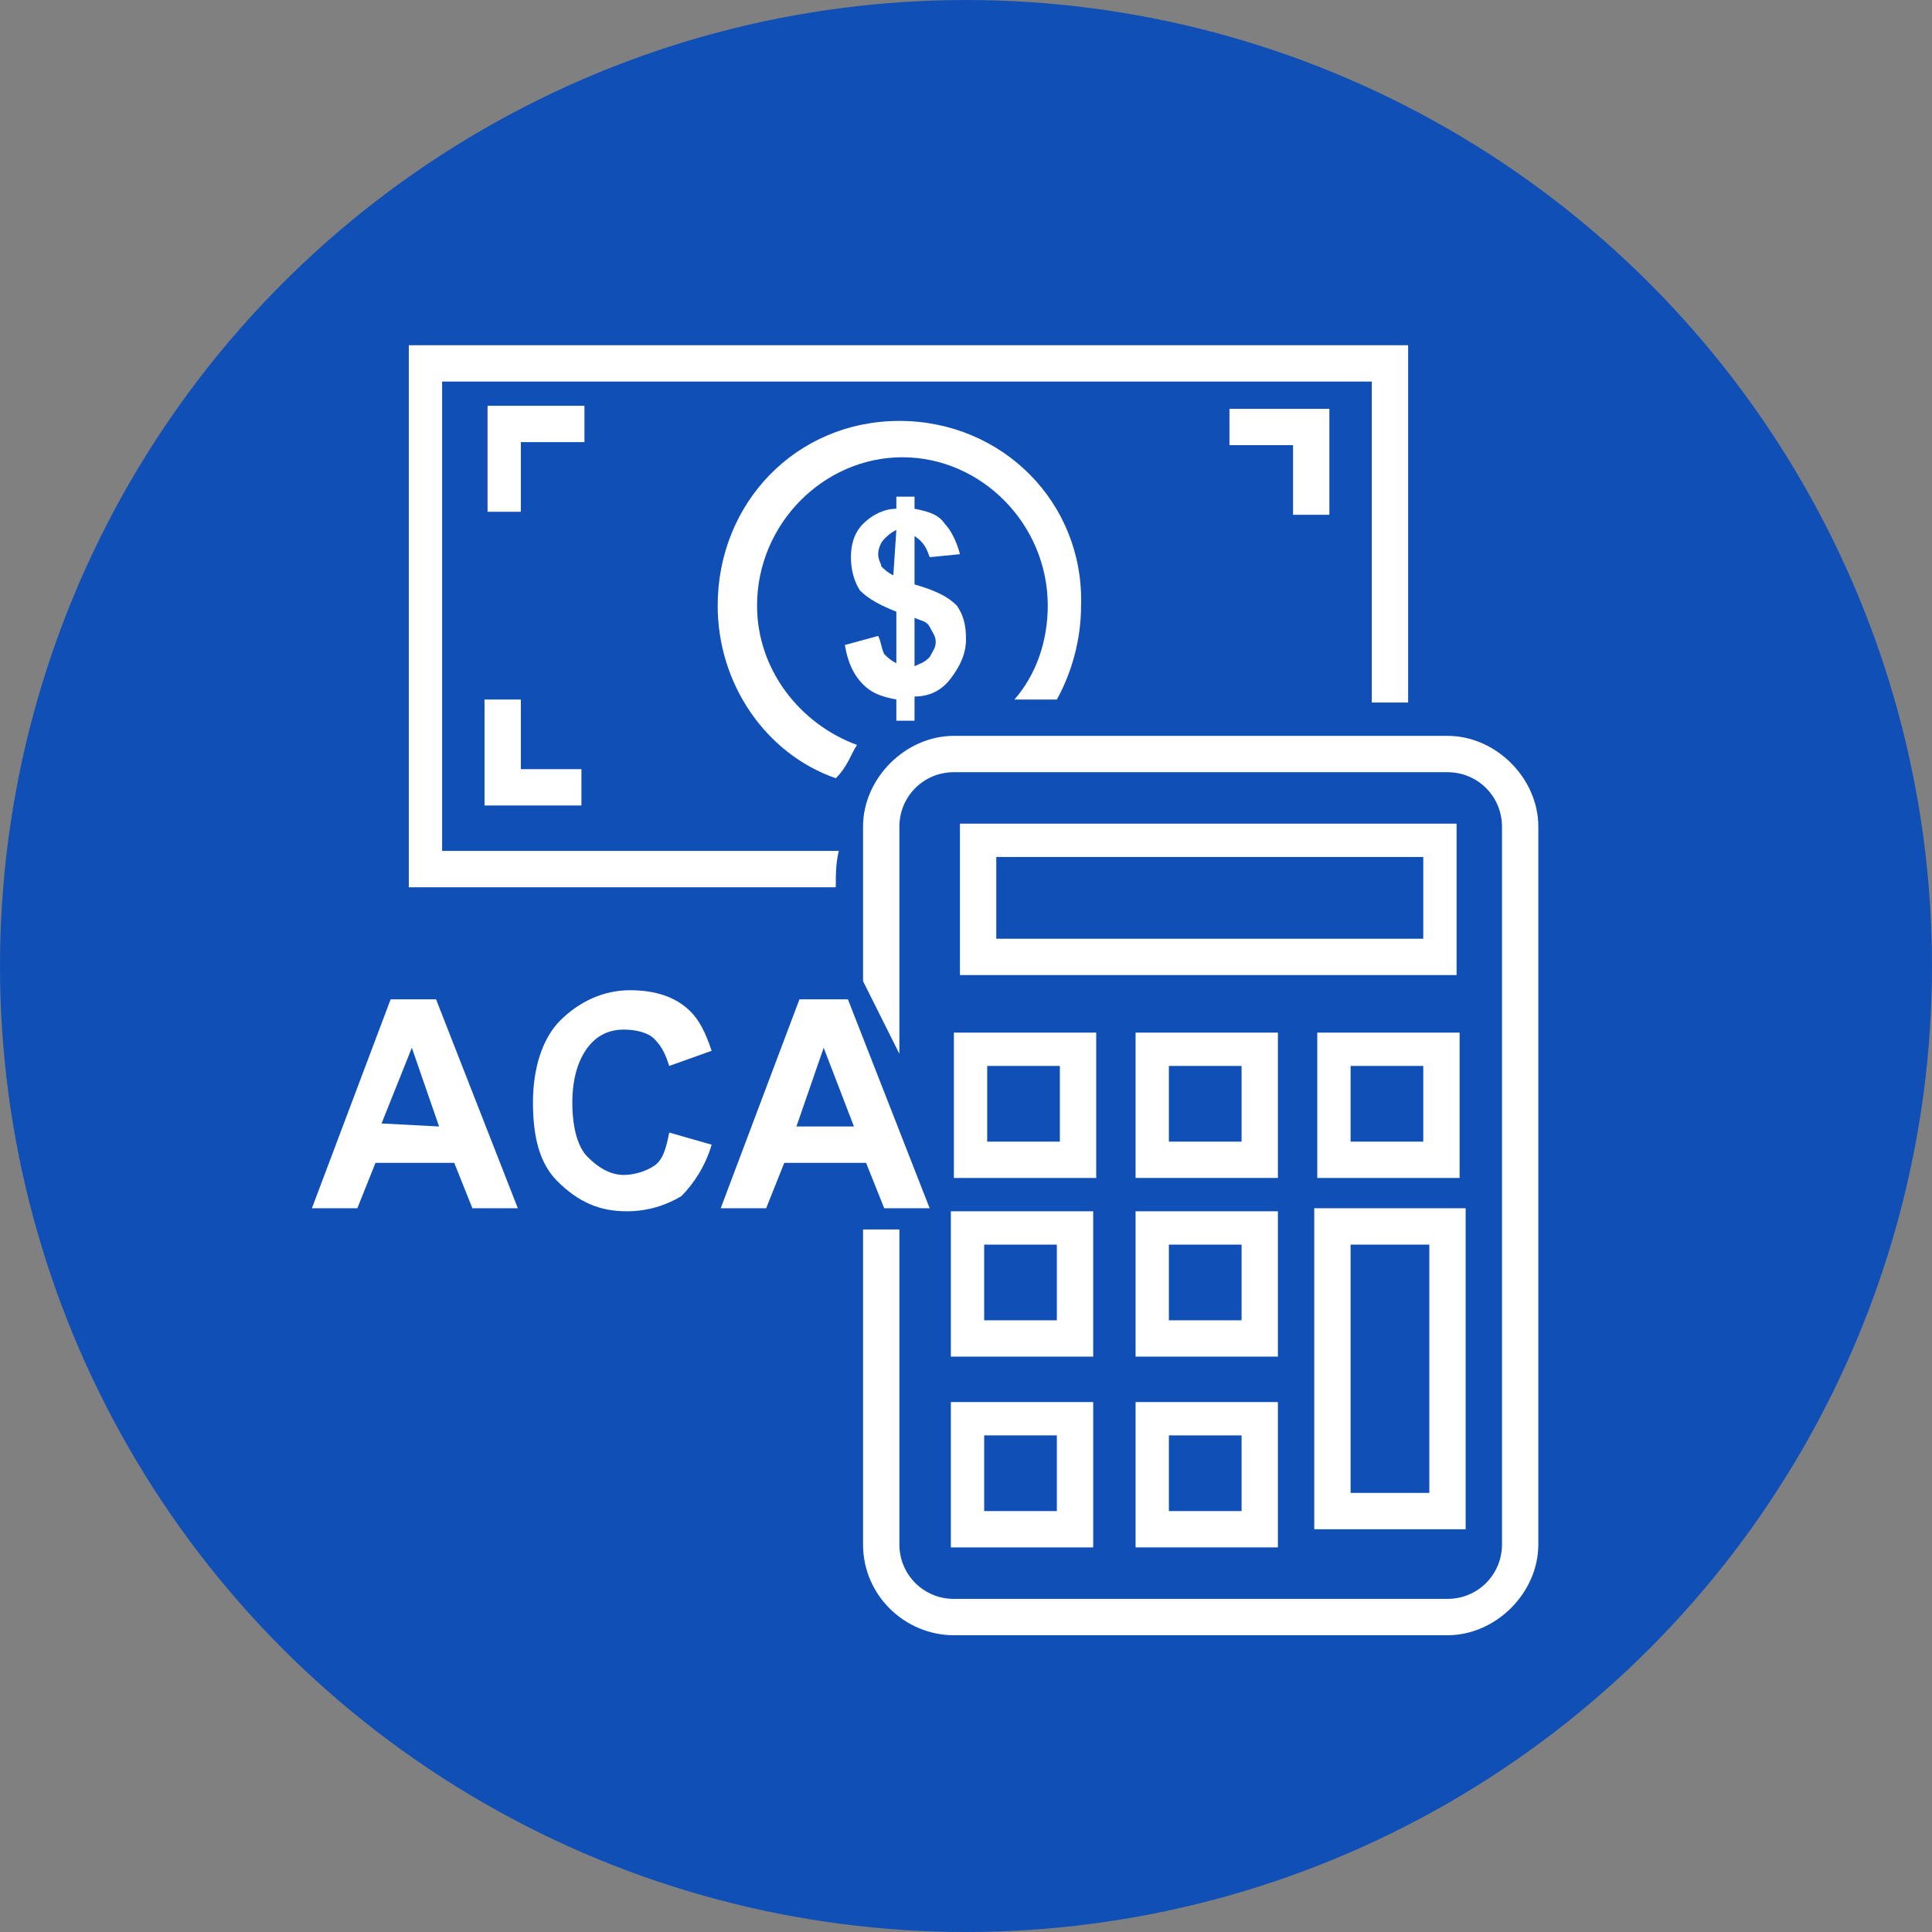 <?xml version="1.0" encoding="utf-8"?>
<!-- Generator: Adobe Illustrator 24.3.0, SVG Export Plug-In . SVG Version: 6.00 Build 0)  -->
<svg version="1.1" id="Layer_1" xmlns="http://www.w3.org/2000/svg" xmlns:xlink="http://www.w3.org/1999/xlink" x="0px" y="0px"
	 viewBox="0 0 63.8 63.8" style="enable-background:new 0 0 63.8 63.8;" xml:space="preserve">
<rect x="0" y="0" width="63.8" height="63.8" fill="#808080" stroke="none"/>
<style type="text/css">
	.st0{fill:#1050B6;}
	.st1{fill:#FFFFFF;}
	.st2{enable-background:new    ;}
</style>
<circle class="st0" cx="31.9" cy="31.9" r="31.9"/>
<g>
	<g>
		<g>
			<path class="st1" d="M36.2,38.9h-4.7v-4.8h4.7V38.9z M32.6,37.7H35v-2.5h-2.4V37.7z"/>
		</g>
		<g>
			<path class="st1" d="M42.2,38.9h-4.7v-4.8h4.7C42.2,34.1,42.2,38.9,42.2,38.9z M38.6,37.7H41v-2.5h-2.4V37.7z"/>
		</g>
		<g>
			<path class="st1" d="M48.2,38.9h-4.7v-4.8h4.7V38.9z M44.6,37.7H47v-2.5h-2.4V37.7z"/>
		</g>
		<g>
			<path class="st1" d="M48.1,32.2H31.7v-5h16.4L48.1,32.2L48.1,32.2z M32.9,31h14.1v-2.7H32.9C32.9,28.3,32.9,31,32.9,31z"/>
		</g>
		<g>
			<path class="st1" d="M36.1,44.8h-4.7V40h4.7V44.8z M32.5,43.6h2.4v-2.5h-2.4V43.6z"/>
		</g>
		<g>
			<path class="st1" d="M42.2,44.8h-4.7V40h4.7C42.2,40,42.2,44.8,42.2,44.8z M38.6,43.6H41v-2.5h-2.4V43.6z"/>
		</g>
		<g>
			<path class="st1" d="M48.4,50.5h-5V39.9h5V50.5z M44.6,49.3h2.6v-8.2h-2.6V49.3z"/>
		</g>
		<g>
			<path class="st1" d="M36.1,51.1h-4.7v-4.8h4.7V51.1z M32.5,49.9h2.4v-2.5h-2.4V49.9z"/>
		</g>
		<g>
			<path class="st1" d="M42.2,51.1h-4.7v-4.8h4.7C42.2,46.3,42.2,51.1,42.2,51.1z M38.6,49.9H41v-2.5h-2.4V49.9z"/>
		</g>
		<g>
			<polygon class="st1" points="17.2,16.9 16.1,16.9 16.1,13.4 19.3,13.4 19.3,14.6 17.2,14.6 			"/>
		</g>
		<g>
			<polygon class="st1" points="43.9,17 42.7,17 42.7,14.7 40.6,14.7 40.6,13.5 43.9,13.5 			"/>
		</g>
		<g>
			<polygon class="st1" points="19.2,26.6 16,26.6 16,23.1 17.2,23.1 17.2,25.4 19.2,25.4 			"/>
		</g>
		<g class="st2">
			<g>
				<path class="st1" d="M29.6,21.9v-1.7c-0.5-0.2-0.9-0.4-1.2-0.7c-0.2-0.3-0.3-0.7-0.3-1.1s0.1-0.8,0.4-1.1
					c0.3-0.3,0.7-0.5,1.1-0.5v-0.4h0.6v0.4c0.5,0.1,0.8,0.2,1,0.5c0.2,0.2,0.4,0.6,0.5,1l-1,0.1c-0.1-0.3-0.2-0.5-0.5-0.7v1.6
					c0.7,0.2,1.1,0.4,1.4,0.7c0.2,0.3,0.3,0.6,0.3,1.1c0,0.5-0.2,0.9-0.5,1.3s-0.7,0.6-1.2,0.6v0.8h-0.6v-0.7
					c-0.5-0.1-0.8-0.2-1.1-0.5c-0.3-0.3-0.5-0.7-0.6-1.3L29,21c0.1,0.2,0.1,0.4,0.2,0.6C29.3,21.7,29.4,21.8,29.6,21.9z M29.6,17.5
					c-0.2,0.1-0.3,0.2-0.4,0.3S29,18.1,29,18.3c0,0.2,0.1,0.3,0.1,0.4c0.1,0.1,0.2,0.2,0.4,0.3L29.6,17.5L29.6,17.5z M30.2,22
					c0.2-0.1,0.3-0.1,0.5-0.3c0.1-0.2,0.2-0.3,0.2-0.5s-0.1-0.3-0.2-0.5s-0.3-0.2-0.5-0.3V22L30.2,22z"/>
			</g>
		</g>
		<g>
			<path class="st1" d="M27.7,28.1H14.6V12.6h30.7v10.6h1.2V11.4h-33v17.9h14.1C27.6,28.9,27.6,28.5,27.7,28.1z"/>
		</g>
		<g>
			<path class="st1" d="M28.3,24.6C26.4,23.9,25,22.1,25,20c0-2.7,2.2-4.9,4.8-4.9s4.8,2.2,4.8,4.9c0,1.2-0.4,2.3-1.1,3.1h1.4
				c0.5-0.9,0.8-2,0.8-3.1c0.1-3.4-2.6-6.1-6-6.1s-6,2.7-6,6.1c0,2.6,1.6,4.9,3.9,5.7C28,25.3,28.1,24.9,28.3,24.6z"/>
		</g>
	</g>
	<g>
		<path class="st1" d="M17.1,39.9h-1.5l-0.6-1.5h-2.6l-0.6,1.5h-1.5l2.6-6.9h1.5L17.1,39.9z M14.5,37.2l-0.9-2.6l-1,2.5L14.5,37.2
			L14.5,37.2z"/>
		<path class="st1" d="M22.1,37.4l1.4,0.4c-0.2,0.7-0.6,1.3-1,1.7C22,39.8,21.4,40,20.7,40c-0.9,0-1.6-0.3-2.3-1
			c-0.6-0.6-0.8-1.5-0.8-2.6c0-1.1,0.3-2.1,0.9-2.7c0.6-0.6,1.4-1,2.3-1c0.8,0,1.5,0.2,2,0.7c0.3,0.3,0.5,0.7,0.7,1.3l-1.4,0.5
			c-0.1-0.3-0.2-0.6-0.5-0.9c-0.2-0.2-0.6-0.3-1-0.3c-0.5,0-0.9,0.2-1.2,0.6c-0.3,0.4-0.5,1-0.5,1.8c0,0.9,0.2,1.5,0.5,1.8
			c0.3,0.3,0.7,0.6,1.2,0.6c0.3,0,0.7-0.1,1-0.3S22,37.9,22.1,37.4z"/>
		<path class="st1" d="M30.7,39.9h-1.5l-0.6-1.5h-2.7l-0.6,1.5h-1.5l2.6-6.9H28L30.7,39.9z M28.2,37.2l-1-2.6l-0.9,2.6H28.2z"/>
	</g>
	<path class="st1" d="M47.8,24.3H31.5c-1.6,0-3,1.4-3,3v5.1l1.2,2.4v-7.5c0-1,0.8-1.8,1.8-1.8h16.3c1,0,1.8,0.8,1.8,1.8V51
		c0,1-0.8,1.8-1.8,1.8H31.5c-1,0-1.8-0.8-1.8-1.8V40.6h-1.2V51c0,1.7,1.4,3,3,3h16.3c1.6,0,3-1.4,3-3V27.3
		C50.8,25.7,49.4,24.3,47.8,24.3z"/>
</g>
</svg>
